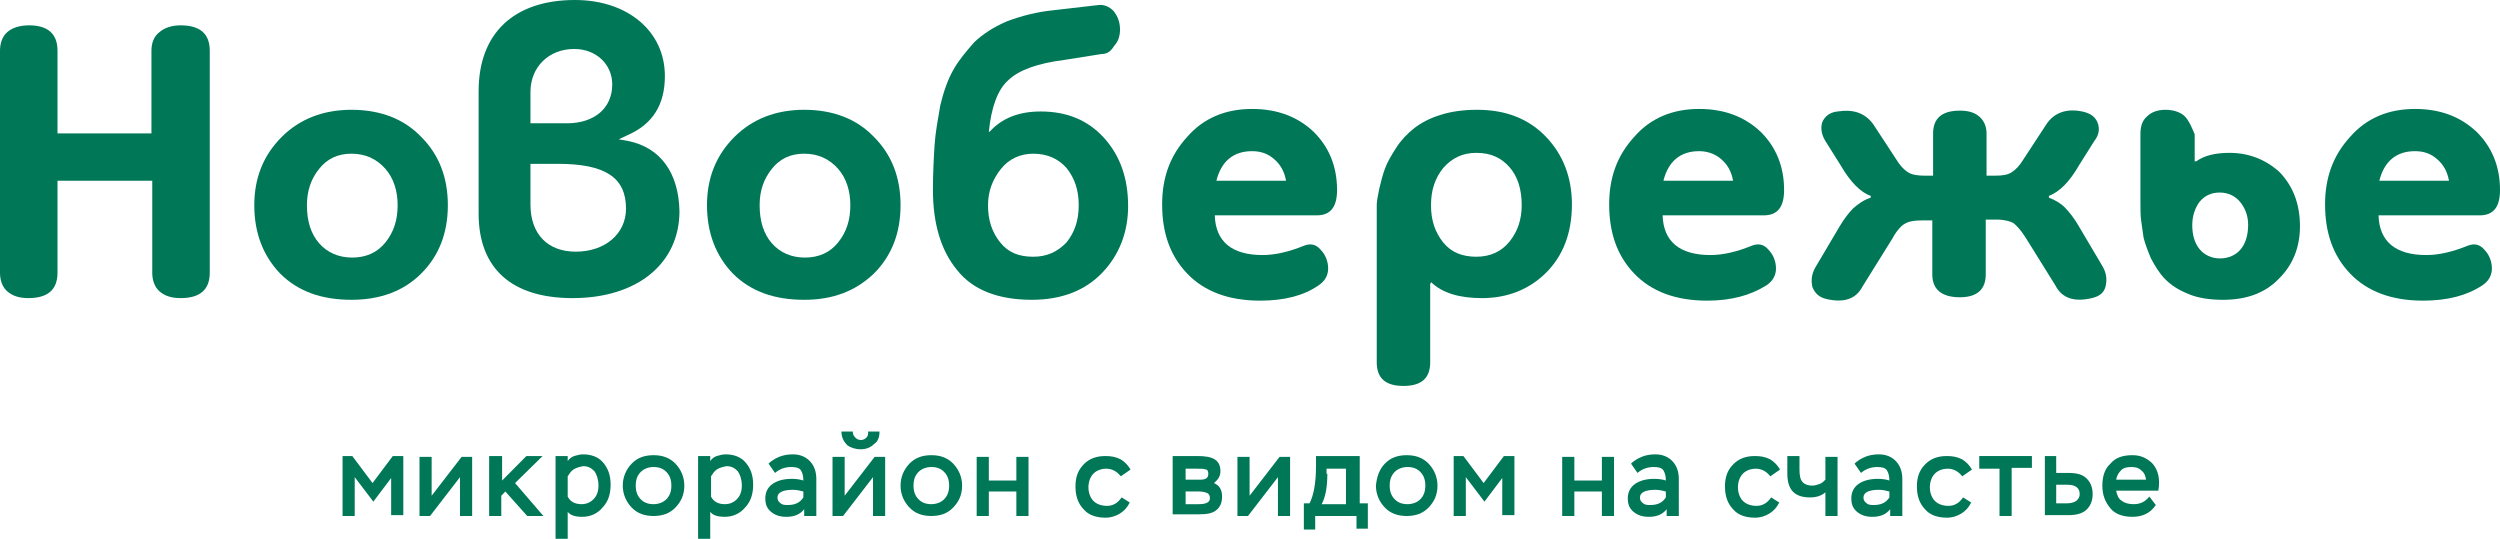 <svg width="232" height="50" viewBox="0 0 232 50" fill="none" xmlns="http://www.w3.org/2000/svg">
<path d="M31.64 42.32H32.692L34.571 44.828L36.45 42.32H37.427V47.806H36.299V44.357L34.646 46.552L32.917 44.279V47.884H31.79V42.32H31.64Z" fill="#007757"/>
<path d="M38.93 47.884V42.398H40.057V46.003L42.838 42.398H43.815V47.884H42.687V44.279L39.907 47.884H38.93Z" fill="#007757"/>
<path d="M46.595 42.32V44.593L48.85 42.32H50.353L47.798 44.828L50.428 47.884H48.925L46.896 45.611L46.52 46.003V47.884H45.393V42.32H46.595Z" fill="#007757"/>
<path d="M51.556 42.32H52.683V42.79C52.833 42.555 53.059 42.398 53.284 42.32C53.585 42.241 53.81 42.163 54.111 42.163C54.862 42.163 55.539 42.398 55.99 42.947C56.441 43.495 56.666 44.122 56.666 44.984C56.666 45.846 56.441 46.552 55.914 47.1C55.464 47.649 54.787 47.962 54.036 47.962C53.359 47.962 52.908 47.806 52.683 47.492V50H51.556V42.32ZM53.209 43.574C52.983 43.73 52.833 43.965 52.683 44.201V46.081C52.908 46.552 53.359 46.787 53.961 46.787C54.411 46.787 54.787 46.63 55.088 46.317C55.388 46.003 55.539 45.611 55.539 45.063C55.539 44.514 55.388 44.044 55.163 43.73C54.862 43.417 54.562 43.26 54.111 43.26C53.735 43.339 53.434 43.417 53.209 43.574Z" fill="#007757"/>
<path d="M58.62 43.025C59.146 42.477 59.822 42.241 60.649 42.241C61.476 42.241 62.152 42.477 62.678 43.025C63.204 43.574 63.505 44.279 63.505 45.063C63.505 45.925 63.204 46.552 62.678 47.1C62.152 47.649 61.476 47.884 60.649 47.884C59.822 47.884 59.146 47.649 58.62 47.1C58.094 46.552 57.793 45.846 57.793 45.063C57.793 44.279 58.094 43.574 58.62 43.025ZM59.447 46.317C59.747 46.63 60.123 46.787 60.649 46.787C61.1 46.787 61.551 46.63 61.852 46.317C62.152 46.003 62.303 45.611 62.303 45.063C62.303 44.514 62.152 44.122 61.852 43.809C61.551 43.495 61.175 43.339 60.649 43.339C60.198 43.339 59.747 43.495 59.447 43.809C59.146 44.122 58.996 44.514 58.996 45.063C58.996 45.611 59.146 46.003 59.447 46.317Z" fill="#007757"/>
<path d="M64.783 42.32H65.91V42.79C66.06 42.555 66.286 42.398 66.511 42.32C66.812 42.241 67.037 42.163 67.338 42.163C68.089 42.163 68.766 42.398 69.217 42.947C69.668 43.495 69.893 44.122 69.893 44.984C69.893 45.846 69.668 46.552 69.142 47.1C68.691 47.649 68.014 47.962 67.263 47.962C66.586 47.962 66.135 47.806 65.91 47.492V50H64.783V42.32ZM66.511 43.574C66.286 43.73 66.135 43.965 65.985 44.201V46.081C66.211 46.552 66.662 46.787 67.263 46.787C67.714 46.787 68.089 46.63 68.39 46.317C68.691 46.003 68.841 45.611 68.841 45.063C68.841 44.514 68.691 44.044 68.465 43.73C68.165 43.417 67.864 43.26 67.413 43.26C67.037 43.339 66.737 43.417 66.511 43.574Z" fill="#007757"/>
<path d="M71.321 43.025C71.546 42.79 71.922 42.555 72.298 42.398C72.674 42.241 73.125 42.163 73.576 42.163C74.252 42.163 74.778 42.398 75.154 42.79C75.53 43.182 75.755 43.73 75.755 44.436V47.884H74.628V47.257C74.252 47.727 73.726 47.962 72.974 47.962C72.373 47.962 71.922 47.806 71.546 47.492C71.171 47.179 71.02 46.787 71.02 46.238C71.02 45.69 71.246 45.219 71.697 44.906C72.148 44.593 72.749 44.436 73.501 44.436C73.951 44.436 74.327 44.514 74.553 44.593C74.553 44.201 74.478 43.887 74.327 43.652C74.177 43.417 73.876 43.339 73.425 43.339C72.899 43.339 72.373 43.495 71.922 43.887L71.321 43.025ZM74.553 46.16V45.611C74.252 45.533 73.951 45.455 73.576 45.455C72.674 45.455 72.148 45.69 72.148 46.16C72.148 46.395 72.223 46.552 72.448 46.709C72.599 46.865 72.899 46.865 73.125 46.865C73.801 46.865 74.252 46.63 74.553 46.16Z" fill="#007757"/>
<path d="M77.258 47.884V42.398H78.385V46.003L81.166 42.398H82.143V47.884H81.016V44.279L78.235 47.884H77.258ZM79.137 40.047C79.137 40.282 79.212 40.439 79.362 40.596C79.513 40.752 79.663 40.831 79.889 40.831C80.114 40.831 80.264 40.752 80.415 40.596C80.565 40.439 80.565 40.282 80.565 40.047H81.617C81.617 40.596 81.467 40.987 81.091 41.223C80.79 41.536 80.34 41.693 79.889 41.693C79.362 41.693 78.912 41.536 78.611 41.301C78.31 40.987 78.085 40.596 78.085 40.047H79.137Z" fill="#007757"/>
<path d="M84.398 43.025C84.924 42.477 85.6 42.241 86.427 42.241C87.254 42.241 87.93 42.477 88.456 43.025C88.982 43.574 89.283 44.279 89.283 45.063C89.283 45.925 88.982 46.552 88.456 47.1C87.93 47.649 87.254 47.884 86.427 47.884C85.6 47.884 84.924 47.649 84.398 47.1C83.872 46.552 83.571 45.846 83.571 45.063C83.571 44.279 83.872 43.574 84.398 43.025ZM85.225 46.317C85.525 46.63 85.901 46.787 86.427 46.787C86.878 46.787 87.329 46.63 87.629 46.317C87.93 46.003 88.08 45.611 88.08 45.063C88.08 44.514 87.93 44.122 87.629 43.809C87.329 43.495 86.953 43.339 86.427 43.339C85.976 43.339 85.525 43.495 85.225 43.809C84.924 44.122 84.774 44.514 84.774 45.063C84.774 45.611 84.924 46.003 85.225 46.317Z" fill="#007757"/>
<path d="M94.318 45.611H91.763V47.884H90.636V42.398H91.763V44.593H94.318V42.398H95.445V47.884H94.318V45.611Z" fill="#007757"/>
<path d="M104.84 46.63C104.614 47.1 104.314 47.414 103.938 47.649C103.562 47.884 103.111 48.041 102.585 48.041C101.758 48.041 101.007 47.806 100.556 47.257C100.03 46.709 99.804 46.003 99.804 45.141C99.804 44.279 100.03 43.652 100.556 43.103C101.082 42.555 101.758 42.32 102.585 42.32C103.111 42.32 103.562 42.398 104.013 42.633C104.389 42.868 104.689 43.182 104.915 43.574L104.013 44.201C103.637 43.73 103.186 43.495 102.66 43.495C102.209 43.495 101.758 43.652 101.458 43.965C101.157 44.279 101.007 44.749 101.007 45.219C101.007 45.69 101.157 46.16 101.458 46.473C101.758 46.787 102.209 46.944 102.735 46.944C103.261 46.944 103.712 46.709 104.088 46.16L104.84 46.63Z" fill="#007757"/>
<path d="M108.823 42.32H111.077C111.829 42.32 112.355 42.398 112.731 42.633C113.107 42.868 113.257 43.26 113.257 43.73C113.257 44.201 113.031 44.514 112.656 44.828C113.182 45.063 113.407 45.455 113.407 46.081C113.407 46.63 113.257 47.022 112.881 47.335C112.505 47.649 111.979 47.727 111.303 47.727H108.823V42.32ZM110.025 43.417V44.514H111.378C111.904 44.514 112.13 44.357 112.13 43.965C112.13 43.73 112.054 43.574 111.904 43.574C111.754 43.495 111.453 43.495 111.077 43.495H110.025V43.417ZM110.025 45.611V46.787H111.228C111.904 46.787 112.28 46.63 112.28 46.238C112.28 46.003 112.205 45.846 112.054 45.768C111.904 45.69 111.604 45.611 111.303 45.611H110.025Z" fill="#007757"/>
<path d="M114.835 47.884V42.398H115.962V46.003L118.743 42.398H119.72V47.884H118.593V44.279L115.812 47.884H114.835Z" fill="#007757"/>
<path d="M120.923 46.709H121.524C121.9 46.003 122.125 44.828 122.125 43.26V42.32H126.183V46.709H126.935V49.06H125.883V47.884H122.05V49.138H120.998V46.709H120.923ZM123.177 43.965C123.177 45.141 123.027 46.081 122.651 46.787H124.906V43.495H123.102V43.965H123.177Z" fill="#007757"/>
<path d="M128.513 43.025C129.039 42.477 129.716 42.241 130.542 42.241C131.369 42.241 132.045 42.477 132.571 43.025C133.098 43.574 133.398 44.279 133.398 45.063C133.398 45.925 133.098 46.552 132.571 47.1C132.045 47.649 131.369 47.884 130.542 47.884C129.716 47.884 129.039 47.649 128.513 47.1C127.987 46.552 127.686 45.846 127.686 45.063C127.762 44.279 127.987 43.574 128.513 43.025ZM129.415 46.317C129.716 46.63 130.091 46.787 130.617 46.787C131.068 46.787 131.519 46.63 131.82 46.317C132.12 46.003 132.271 45.611 132.271 45.063C132.271 44.514 132.12 44.122 131.82 43.809C131.519 43.495 131.144 43.339 130.617 43.339C130.167 43.339 129.716 43.495 129.415 43.809C129.114 44.122 128.964 44.514 128.964 45.063C128.964 45.611 129.114 46.003 129.415 46.317Z" fill="#007757"/>
<path d="M134.751 42.32H135.803L137.682 44.828L139.561 42.32H140.538V47.806H139.41V44.357L137.757 46.552L136.029 44.279V47.884H134.901V42.32H134.751Z" fill="#007757"/>
<path d="M148.654 45.611H146.099V47.884H144.972V42.398H146.099V44.593H148.654V42.398H149.782V47.884H148.654V45.611Z" fill="#007757"/>
<path d="M151.36 43.025C151.585 42.79 151.961 42.555 152.337 42.398C152.713 42.241 153.164 42.163 153.615 42.163C154.291 42.163 154.817 42.398 155.193 42.79C155.569 43.182 155.794 43.73 155.794 44.436V47.884H154.667V47.257C154.291 47.727 153.765 47.962 153.013 47.962C152.412 47.962 151.961 47.806 151.585 47.492C151.21 47.179 151.059 46.787 151.059 46.238C151.059 45.69 151.285 45.219 151.736 44.906C152.187 44.593 152.788 44.436 153.539 44.436C153.99 44.436 154.366 44.514 154.591 44.593C154.591 44.201 154.516 43.887 154.366 43.652C154.216 43.417 153.915 43.339 153.464 43.339C152.938 43.339 152.412 43.495 151.961 43.887L151.36 43.025ZM154.591 46.16V45.611C154.291 45.533 153.99 45.455 153.615 45.455C152.713 45.455 152.187 45.69 152.187 46.16C152.187 46.395 152.262 46.552 152.487 46.709C152.637 46.865 152.938 46.865 153.164 46.865C153.84 46.865 154.291 46.63 154.591 46.16Z" fill="#007757"/>
<path d="M165.113 46.63C164.888 47.1 164.587 47.414 164.211 47.649C163.835 47.884 163.384 48.041 162.858 48.041C162.032 48.041 161.28 47.806 160.829 47.257C160.303 46.709 160.078 46.003 160.078 45.141C160.078 44.279 160.303 43.652 160.829 43.103C161.355 42.555 162.032 42.32 162.858 42.32C163.384 42.32 163.835 42.398 164.286 42.633C164.662 42.868 164.963 43.182 165.188 43.574L164.286 44.201C163.911 43.73 163.46 43.495 162.934 43.495C162.483 43.495 162.032 43.652 161.731 43.965C161.43 44.279 161.28 44.749 161.28 45.219C161.28 45.69 161.43 46.16 161.731 46.473C162.032 46.787 162.483 46.944 163.009 46.944C163.535 46.944 163.986 46.709 164.361 46.16L165.113 46.63Z" fill="#007757"/>
<path d="M170.524 47.884H169.397V45.69C169.021 46.003 168.57 46.16 167.969 46.16C166.541 46.16 165.865 45.455 165.865 43.965V42.32H166.992V43.574C166.992 44.122 167.067 44.514 167.293 44.749C167.518 44.984 167.819 45.063 168.194 45.063C168.42 45.063 168.645 44.984 168.871 44.906C169.096 44.828 169.247 44.671 169.397 44.514V42.398H170.524V47.884Z" fill="#007757"/>
<path d="M172.102 43.025C172.328 42.79 172.704 42.555 173.079 42.398C173.455 42.241 173.906 42.163 174.357 42.163C175.033 42.163 175.559 42.398 175.935 42.79C176.311 43.182 176.536 43.73 176.536 44.436V47.884H175.409V47.257C175.033 47.727 174.507 47.962 173.756 47.962C173.154 47.962 172.704 47.806 172.328 47.492C171.952 47.179 171.802 46.787 171.802 46.238C171.802 45.69 172.027 45.219 172.478 44.906C172.929 44.593 173.53 44.436 174.282 44.436C174.733 44.436 175.109 44.514 175.334 44.593C175.334 44.201 175.259 43.887 175.109 43.652C174.958 43.417 174.658 43.339 174.207 43.339C173.681 43.339 173.155 43.495 172.704 43.887L172.102 43.025ZM175.334 46.16V45.611C175.033 45.533 174.733 45.455 174.357 45.455C173.455 45.455 172.929 45.69 172.929 46.16C172.929 46.395 173.004 46.552 173.23 46.709C173.38 46.865 173.681 46.865 173.906 46.865C174.582 46.865 175.033 46.63 175.334 46.16Z" fill="#007757"/>
<path d="M182.925 46.63C182.699 47.1 182.398 47.414 182.023 47.649C181.647 47.884 181.196 48.041 180.67 48.041C179.843 48.041 179.092 47.806 178.641 47.257C178.115 46.709 177.889 46.003 177.889 45.141C177.889 44.279 178.115 43.652 178.641 43.103C179.167 42.555 179.843 42.32 180.67 42.32C181.196 42.32 181.647 42.398 182.098 42.633C182.474 42.868 182.774 43.182 183 43.574L182.098 44.201C181.722 43.73 181.271 43.495 180.745 43.495C180.294 43.495 179.843 43.652 179.543 43.965C179.242 44.279 179.092 44.749 179.092 45.219C179.092 45.69 179.242 46.16 179.543 46.473C179.843 46.787 180.294 46.944 180.82 46.944C181.346 46.944 181.797 46.709 182.173 46.16L182.925 46.63Z" fill="#007757"/>
<path d="M183.601 42.32H188.561V43.417H186.682V47.884H185.555V43.495H183.676V42.32H183.601Z" fill="#007757"/>
<path d="M189.688 42.32H190.816V43.887H191.943C192.77 43.887 193.296 44.044 193.672 44.436C194.047 44.828 194.198 45.298 194.198 45.846C194.198 46.395 194.047 46.865 193.672 47.257C193.296 47.649 192.695 47.806 191.943 47.806H189.764V42.32H189.688ZM190.816 46.709H191.793C192.168 46.709 192.469 46.63 192.695 46.473C192.845 46.317 192.995 46.16 192.995 45.846C192.995 45.298 192.619 44.984 191.868 44.984H190.816V46.709Z" fill="#007757"/>
<path d="M200.06 46.865C199.534 47.649 198.782 47.962 197.88 47.962C197.053 47.962 196.302 47.727 195.851 47.179C195.4 46.63 195.099 46.003 195.099 45.063C195.099 44.201 195.325 43.495 195.851 43.025C196.302 42.477 196.978 42.241 197.88 42.241C198.632 42.241 199.158 42.477 199.684 42.947C200.135 43.417 200.36 44.044 200.36 44.749C200.36 44.906 200.36 45.219 200.285 45.533H196.377C196.452 45.925 196.603 46.317 196.903 46.473C197.204 46.709 197.58 46.787 198.03 46.787C198.632 46.787 199.083 46.552 199.458 46.081L200.06 46.865ZM196.828 43.652C196.603 43.887 196.452 44.122 196.377 44.514H199.158C199.083 44.122 199.007 43.887 198.707 43.652C198.481 43.417 198.181 43.339 197.805 43.339C197.354 43.339 197.053 43.417 196.828 43.652Z" fill="#007757"/>
<path d="M14.054 12.382V4.702C14.054 3.997 14.279 3.37 14.805 2.978C15.256 2.586 15.933 2.351 16.759 2.351C18.563 2.351 19.465 3.135 19.465 4.702V25.314C19.465 26.881 18.563 27.665 16.759 27.665C15.857 27.665 15.256 27.43 14.805 27.038C14.354 26.646 14.129 26.019 14.129 25.314V16.771H5.336V25.314C5.336 26.881 4.434 27.665 2.63 27.665C1.729 27.665 1.127 27.43 0.676 27.038C0.225 26.646 0 26.019 0 25.314V4.702C0 3.997 0.225 3.37 0.676 2.978C1.127 2.586 1.804 2.351 2.706 2.351C4.434 2.351 5.336 3.135 5.336 4.702V12.382H14.054Z" fill="#007757"/>
<path d="M32.617 27.821C29.836 27.821 27.657 27.038 26.003 25.392C24.425 23.746 23.598 21.63 23.598 19.044C23.598 16.536 24.425 14.42 26.154 12.696C27.807 11.05 29.986 10.188 32.617 10.188C35.322 10.188 37.502 11.05 39.08 12.696C40.733 14.342 41.56 16.458 41.56 19.044C41.56 21.63 40.733 23.746 39.08 25.392C37.427 27.038 35.247 27.821 32.617 27.821ZM32.617 14.263C31.339 14.263 30.362 14.733 29.611 15.674C28.859 16.614 28.483 17.712 28.483 19.044C28.483 20.533 28.859 21.709 29.611 22.57C30.362 23.433 31.414 23.903 32.692 23.903C33.969 23.903 35.022 23.433 35.773 22.492C36.525 21.552 36.901 20.454 36.901 19.044C36.901 17.712 36.525 16.536 35.773 15.674C34.947 14.733 33.894 14.263 32.617 14.263Z" fill="#007757"/>
<path d="M74.628 27.821C71.847 27.821 69.668 27.038 68.014 25.392C66.436 23.746 65.609 21.63 65.609 19.044C65.609 16.536 66.436 14.42 68.165 12.696C69.818 11.05 71.997 10.188 74.628 10.188C77.333 10.188 79.513 11.05 81.091 12.696C82.744 14.342 83.571 16.458 83.571 19.044C83.571 21.63 82.744 23.746 81.091 25.392C79.362 27.038 77.258 27.821 74.628 27.821ZM74.628 14.263C73.35 14.263 72.373 14.733 71.622 15.674C70.87 16.614 70.494 17.712 70.494 19.044C70.494 20.533 70.87 21.709 71.622 22.57C72.373 23.433 73.425 23.903 74.703 23.903C75.981 23.903 77.033 23.433 77.784 22.492C78.536 21.552 78.912 20.454 78.912 19.044C78.912 17.712 78.536 16.536 77.784 15.674C76.958 14.733 75.905 14.263 74.628 14.263Z" fill="#007757"/>
<path d="M102.209 5.016L98.752 5.564C96.272 5.878 94.544 6.505 93.567 7.445C92.59 8.307 91.988 9.953 91.763 12.226H91.838C92.965 10.972 94.544 10.345 96.573 10.345C98.978 10.345 100.932 11.129 102.435 12.774C103.938 14.42 104.689 16.536 104.689 19.122C104.689 21.552 103.863 23.668 102.284 25.314C100.706 26.959 98.527 27.821 95.746 27.821C92.59 27.821 90.26 26.881 88.832 25.078C87.329 23.276 86.577 20.768 86.577 17.633C86.577 16.066 86.652 14.655 86.728 13.48C86.803 12.304 87.028 11.129 87.254 9.796C87.554 8.542 87.93 7.445 88.456 6.505C88.982 5.564 89.659 4.781 90.41 3.918C91.237 3.135 92.214 2.508 93.491 1.959C94.769 1.489 96.197 1.097 97.85 0.94L101.909 0.47C102.435 0.392 102.961 0.627 103.337 1.019C103.712 1.489 103.938 2.038 103.938 2.743C103.938 3.292 103.787 3.84 103.412 4.232C103.036 4.859 102.66 5.016 102.209 5.016ZM95.896 14.263C94.694 14.263 93.642 14.733 92.89 15.674C92.139 16.614 91.688 17.712 91.688 19.044C91.688 20.454 92.064 21.552 92.815 22.492C93.567 23.433 94.544 23.825 95.896 23.825C97.174 23.825 98.151 23.354 98.978 22.492C99.729 21.552 100.105 20.454 100.105 19.044C100.105 17.633 99.729 16.536 98.978 15.596C98.226 14.733 97.174 14.263 95.896 14.263Z" fill="#007757"/>
<path d="M116.939 27.9C114.008 27.9 111.754 27.038 110.176 25.392C108.597 23.746 107.846 21.63 107.846 18.965C107.846 16.458 108.597 14.42 110.176 12.696C111.679 10.972 113.708 10.11 116.188 10.11C118.518 10.11 120.396 10.815 121.9 12.226C123.327 13.636 124.079 15.439 124.079 17.633C124.079 19.201 123.478 19.984 122.2 19.984H112.731C112.806 22.414 114.309 23.668 117.165 23.668C118.367 23.668 119.645 23.354 120.998 22.806C121.599 22.57 122.125 22.649 122.576 23.198C123.027 23.668 123.252 24.295 123.252 24.922C123.252 25.549 122.952 26.097 122.351 26.489C120.998 27.43 119.194 27.9 116.939 27.9ZM116.188 14.028C114.459 14.028 113.332 14.969 112.881 16.771H119.344C119.194 15.909 118.818 15.282 118.292 14.812C117.691 14.263 117.015 14.028 116.188 14.028Z" fill="#007757"/>
<path d="M132.722 26.332V33.621C132.722 35.11 131.895 35.815 130.242 35.815C128.588 35.815 127.762 35.11 127.762 33.621V19.906C127.762 19.671 127.762 19.357 127.762 19.044C127.762 18.73 127.837 18.26 127.987 17.555C128.137 16.928 128.288 16.301 128.513 15.674C128.739 15.047 129.114 14.42 129.565 13.715C130.016 13.009 130.617 12.382 131.219 11.912C131.82 11.442 132.647 10.972 133.699 10.658C134.676 10.345 135.803 10.188 137.081 10.188C139.786 10.188 141.891 11.05 143.469 12.696C145.047 14.342 145.874 16.458 145.874 18.965C145.874 21.63 145.047 23.746 143.469 25.314C141.891 26.881 139.861 27.665 137.532 27.665C135.427 27.665 133.849 27.194 132.797 26.176C132.797 26.254 132.797 26.254 132.722 26.332ZM137.006 23.825C138.283 23.825 139.335 23.354 140.087 22.414C140.838 21.473 141.214 20.376 141.214 19.044C141.214 17.555 140.838 16.379 140.087 15.517C139.335 14.655 138.358 14.185 137.006 14.185C135.728 14.185 134.751 14.655 133.924 15.596C133.173 16.536 132.797 17.633 132.797 19.044C132.797 20.454 133.173 21.552 133.924 22.492C134.676 23.433 135.728 23.825 137.006 23.825Z" fill="#007757"/>
<path d="M158.424 27.9C155.493 27.9 153.239 27.038 151.661 25.392C150.082 23.746 149.331 21.63 149.331 18.965C149.331 16.458 150.082 14.42 151.661 12.696C153.164 10.972 155.193 10.11 157.673 10.11C160.003 10.11 161.881 10.815 163.385 12.226C164.812 13.636 165.564 15.439 165.564 17.633C165.564 19.201 164.963 19.984 163.685 19.984H154.291C154.366 22.414 155.869 23.668 158.725 23.668C159.927 23.668 161.205 23.354 162.558 22.806C163.159 22.57 163.685 22.649 164.136 23.198C164.587 23.668 164.812 24.295 164.812 24.922C164.812 25.549 164.512 26.097 163.911 26.489C162.408 27.43 160.604 27.9 158.424 27.9ZM157.673 14.028C155.944 14.028 154.817 14.969 154.366 16.771H160.829C160.679 15.909 160.303 15.282 159.777 14.812C159.176 14.263 158.424 14.028 157.673 14.028Z" fill="#007757"/>
<path d="M173.605 18.339V18.182C172.704 17.868 171.727 16.928 170.825 15.361L169.397 13.088C169.021 12.461 168.946 11.912 169.096 11.364C169.322 10.815 169.773 10.423 170.524 10.345C172.027 10.11 173.079 10.502 173.831 11.52L175.935 14.733C176.311 15.361 176.687 15.752 177.063 15.988C177.438 16.223 177.964 16.301 178.566 16.301H179.392V12.382C179.392 10.972 180.219 10.267 181.872 10.267C182.624 10.267 183.225 10.423 183.676 10.815C184.127 11.207 184.352 11.755 184.352 12.382V16.301H185.179C185.856 16.301 186.306 16.223 186.682 15.988C187.058 15.752 187.434 15.361 187.81 14.733L189.914 11.52C190.59 10.502 191.718 10.031 193.221 10.345C193.972 10.502 194.423 10.815 194.649 11.364C194.874 11.912 194.799 12.539 194.348 13.088L192.92 15.361C192.018 16.928 191.116 17.79 190.139 18.182V18.339C190.741 18.574 191.267 18.887 191.642 19.279C192.018 19.671 192.469 20.219 192.92 21.003L195.099 24.686C195.475 25.314 195.55 25.94 195.4 26.567C195.25 27.194 194.799 27.508 194.122 27.665C192.469 28.056 191.342 27.665 190.741 26.489L187.96 22.022C187.509 21.317 187.133 20.925 186.833 20.69C186.532 20.533 186.006 20.376 185.254 20.376H184.277V25.47C184.277 26.881 183.451 27.586 181.872 27.586C180.219 27.586 179.317 26.881 179.317 25.47V20.454H178.34C177.664 20.454 177.138 20.533 176.762 20.768C176.461 20.925 176.01 21.395 175.635 22.1L172.854 26.567C172.253 27.743 171.125 28.135 169.472 27.743C168.796 27.586 168.42 27.194 168.194 26.646C168.044 26.019 168.119 25.392 168.495 24.765L170.674 21.081C171.125 20.298 171.576 19.749 171.952 19.357C172.478 18.887 172.929 18.574 173.605 18.339Z" fill="#007757"/>
<path d="M224.86 27.9C221.929 27.9 219.675 27.038 218.097 25.392C216.518 23.746 215.767 21.63 215.767 18.965C215.767 16.458 216.518 14.42 218.097 12.696C219.6 10.972 221.629 10.11 224.109 10.11C226.439 10.11 228.317 10.815 229.821 12.226C231.248 13.636 232 15.439 232 17.633C232 19.201 231.399 19.984 230.121 19.984H220.727C220.802 22.414 222.305 23.668 225.161 23.668C226.363 23.668 227.641 23.354 228.994 22.806C229.595 22.57 230.121 22.649 230.572 23.198C231.023 23.668 231.248 24.295 231.248 24.922C231.248 25.549 230.948 26.097 230.347 26.489C228.919 27.43 227.115 27.9 224.86 27.9ZM224.109 14.028C222.38 14.028 221.253 14.969 220.802 16.771H227.265C227.115 15.909 226.739 15.282 226.213 14.812C225.612 14.263 224.936 14.028 224.109 14.028Z" fill="#007757"/>
<path d="M58.319 13.088L57.418 12.931L58.244 12.539C60.574 11.52 61.701 9.718 61.701 7.053C61.701 2.9 58.244 0 53.359 0C47.723 0 44.416 3.056 44.416 8.464V19.828C44.416 24.922 47.497 27.665 53.134 27.665C59.146 27.665 63.054 24.451 63.054 19.593C62.979 16.066 61.326 13.715 58.319 13.088ZM49.226 8.542C49.226 6.191 50.954 4.545 53.284 4.545C55.313 4.545 56.816 5.956 56.816 7.837C56.816 10.031 55.163 11.442 52.608 11.442H49.226V8.542ZM53.434 23.354C50.804 23.354 49.226 21.709 49.226 18.965V15.204H51.781C56.14 15.204 58.094 16.458 58.094 19.357C58.094 21.709 56.14 23.354 53.434 23.354Z" fill="#007757"/>
<path d="M202.765 10.815C202.389 10.423 201.713 10.188 200.961 10.188C200.21 10.188 199.609 10.423 199.233 10.815C198.782 11.207 198.632 11.755 198.632 12.461V14.185C198.632 16.301 198.632 17.633 198.632 18.574C198.632 19.436 198.632 20.063 198.707 20.533C198.782 21.081 198.857 21.552 198.932 22.1C199.083 22.649 199.308 23.276 199.609 23.981C199.984 24.686 200.36 25.314 200.886 25.862C201.412 26.411 202.089 26.881 203.066 27.273C203.968 27.665 205.095 27.821 206.297 27.821C208.477 27.821 210.205 27.194 211.483 25.862C212.761 24.608 213.437 22.962 213.437 21.003C213.437 18.887 212.761 17.241 211.558 15.988C210.281 14.812 208.702 14.185 206.899 14.185C205.621 14.185 204.569 14.42 203.817 14.969H203.667V12.461C203.366 11.755 203.141 11.207 202.765 10.815ZM204.118 18.73C204.569 18.182 205.17 17.868 205.997 17.868C206.748 17.868 207.425 18.182 207.876 18.73C208.327 19.279 208.627 19.984 208.627 20.846C208.627 21.787 208.402 22.57 207.951 23.119C207.5 23.668 206.823 23.981 205.997 23.981C205.245 23.981 204.569 23.668 204.118 23.119C203.667 22.57 203.442 21.787 203.442 20.925C203.442 20.063 203.667 19.357 204.118 18.73Z" fill="#007757"/>
</svg>
